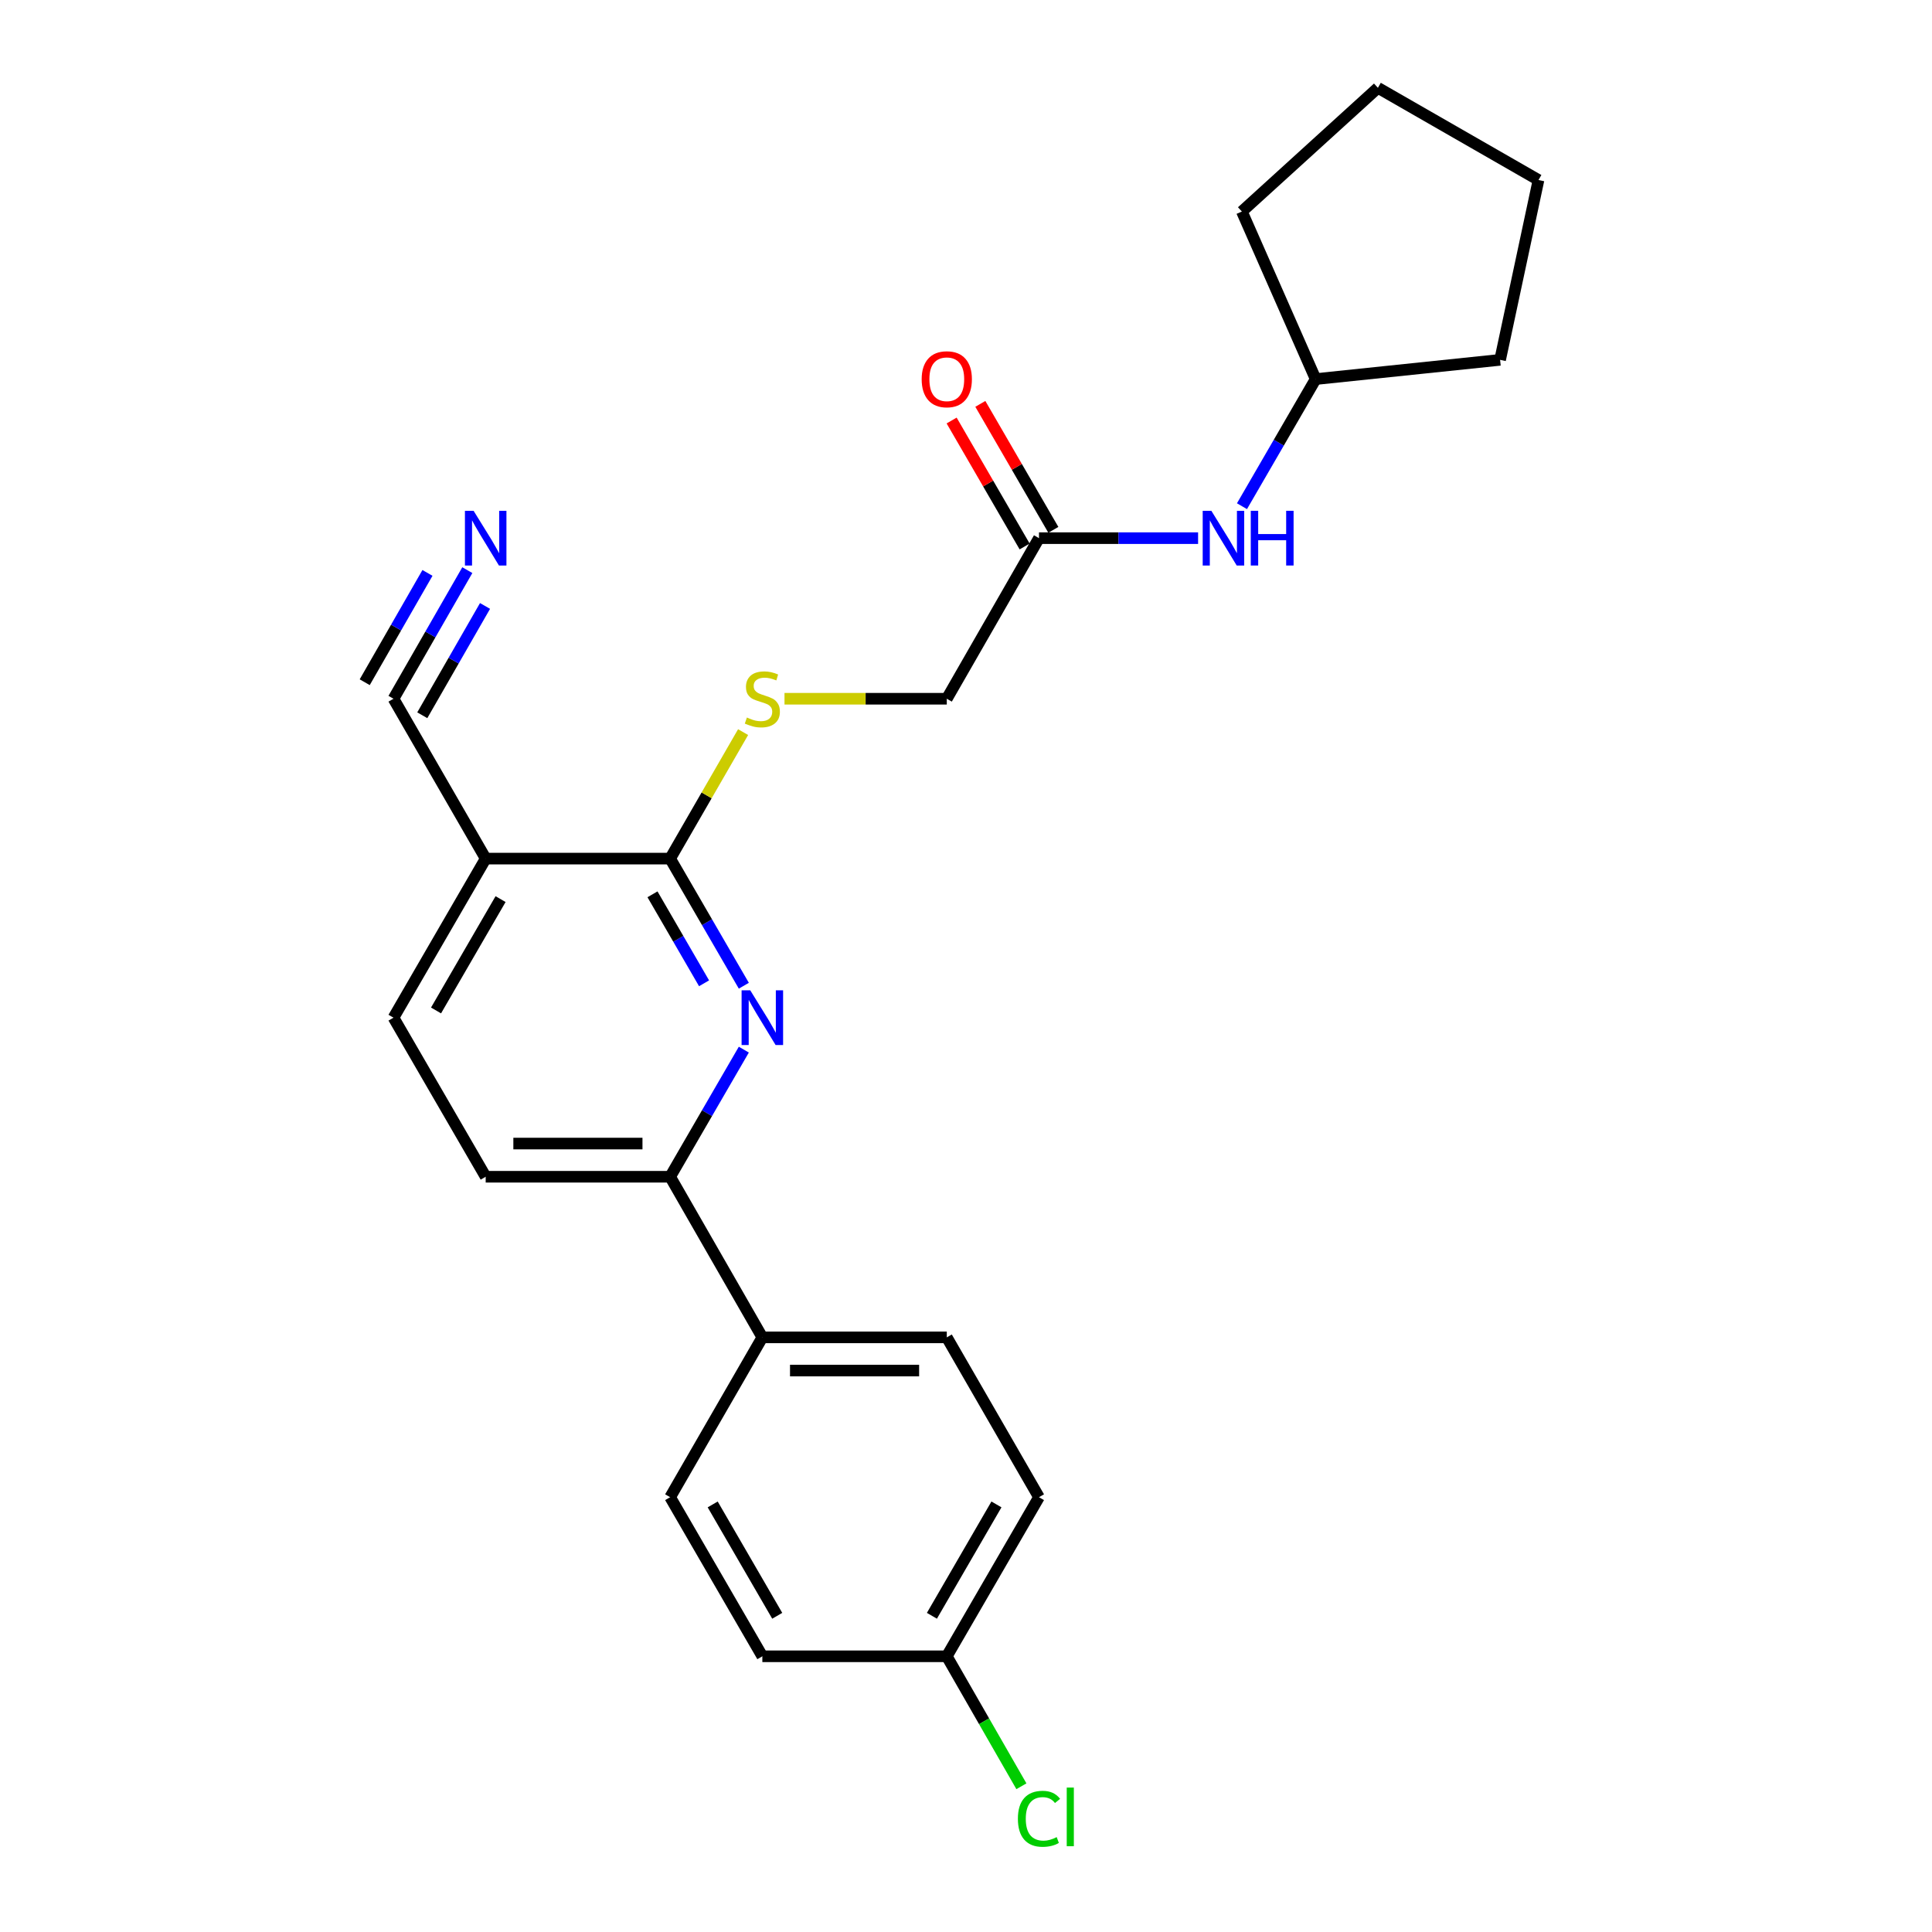 <?xml version='1.0' encoding='iso-8859-1'?>
<svg version='1.1' baseProfile='full'
              xmlns='http://www.w3.org/2000/svg'
                      xmlns:rdkit='http://www.rdkit.org/xml'
                      xmlns:xlink='http://www.w3.org/1999/xlink'
                  xml:space='preserve'
width='1000px' height='1000px' viewBox='0 0 1000 1000'>
<!-- END OF HEADER -->
<rect style='opacity:1.0;fill:#FFFFFF;stroke:none' width='1000' height='1000' x='0' y='0'> </rect>
<path class='bond-0' d='M 385.003,510.209 L 365.934,477.311' style='fill:none;fill-rule:evenodd;stroke:#0000FF;stroke-width:6px;stroke-linecap:butt;stroke-linejoin:miter;stroke-opacity:1' />
<path class='bond-0' d='M 365.934,477.311 L 346.866,444.413' style='fill:none;fill-rule:evenodd;stroke:#000000;stroke-width:6px;stroke-linecap:butt;stroke-linejoin:miter;stroke-opacity:1' />
<path class='bond-0' d='M 364.421,508.954 L 351.073,485.925' style='fill:none;fill-rule:evenodd;stroke:#0000FF;stroke-width:6px;stroke-linecap:butt;stroke-linejoin:miter;stroke-opacity:1' />
<path class='bond-0' d='M 351.073,485.925 L 337.725,462.896' style='fill:none;fill-rule:evenodd;stroke:#000000;stroke-width:6px;stroke-linecap:butt;stroke-linejoin:miter;stroke-opacity:1' />
<path class='bond-2' d='M 385.003,543.288 L 365.934,576.186' style='fill:none;fill-rule:evenodd;stroke:#0000FF;stroke-width:6px;stroke-linecap:butt;stroke-linejoin:miter;stroke-opacity:1' />
<path class='bond-2' d='M 365.934,576.186 L 346.866,609.084' style='fill:none;fill-rule:evenodd;stroke:#000000;stroke-width:6px;stroke-linecap:butt;stroke-linejoin:miter;stroke-opacity:1' />
<path class='bond-1' d='M 346.866,444.413 L 251.39,444.413' style='fill:none;fill-rule:evenodd;stroke:#000000;stroke-width:6px;stroke-linecap:butt;stroke-linejoin:miter;stroke-opacity:1' />
<path class='bond-5' d='M 346.866,444.413 L 365.748,411.674' style='fill:none;fill-rule:evenodd;stroke:#000000;stroke-width:6px;stroke-linecap:butt;stroke-linejoin:miter;stroke-opacity:1' />
<path class='bond-5' d='M 365.748,411.674 L 384.63,378.935' style='fill:none;fill-rule:evenodd;stroke:#CCCC00;stroke-width:6px;stroke-linecap:butt;stroke-linejoin:miter;stroke-opacity:1' />
<path class='bond-3' d='M 251.39,444.413 L 203.675,361.667' style='fill:none;fill-rule:evenodd;stroke:#000000;stroke-width:6px;stroke-linecap:butt;stroke-linejoin:miter;stroke-opacity:1' />
<path class='bond-24' d='M 251.39,444.413 L 203.675,526.748' style='fill:none;fill-rule:evenodd;stroke:#000000;stroke-width:6px;stroke-linecap:butt;stroke-linejoin:miter;stroke-opacity:1' />
<path class='bond-24' d='M 259.094,465.376 L 225.694,523.011' style='fill:none;fill-rule:evenodd;stroke:#000000;stroke-width:6px;stroke-linecap:butt;stroke-linejoin:miter;stroke-opacity:1' />
<path class='bond-7' d='M 346.866,609.084 L 394.59,692.221' style='fill:none;fill-rule:evenodd;stroke:#000000;stroke-width:6px;stroke-linecap:butt;stroke-linejoin:miter;stroke-opacity:1' />
<path class='bond-10' d='M 346.866,609.084 L 251.39,609.084' style='fill:none;fill-rule:evenodd;stroke:#000000;stroke-width:6px;stroke-linecap:butt;stroke-linejoin:miter;stroke-opacity:1' />
<path class='bond-10' d='M 332.544,591.907 L 265.711,591.907' style='fill:none;fill-rule:evenodd;stroke:#000000;stroke-width:6px;stroke-linecap:butt;stroke-linejoin:miter;stroke-opacity:1' />
<path class='bond-4' d='M 203.675,361.667 L 222.78,328.385' style='fill:none;fill-rule:evenodd;stroke:#000000;stroke-width:6px;stroke-linecap:butt;stroke-linejoin:miter;stroke-opacity:1' />
<path class='bond-4' d='M 222.78,328.385 L 241.886,295.104' style='fill:none;fill-rule:evenodd;stroke:#0000FF;stroke-width:6px;stroke-linecap:butt;stroke-linejoin:miter;stroke-opacity:1' />
<path class='bond-4' d='M 218.572,370.218 L 234.812,341.929' style='fill:none;fill-rule:evenodd;stroke:#000000;stroke-width:6px;stroke-linecap:butt;stroke-linejoin:miter;stroke-opacity:1' />
<path class='bond-4' d='M 234.812,341.929 L 251.051,313.64' style='fill:none;fill-rule:evenodd;stroke:#0000FF;stroke-width:6px;stroke-linecap:butt;stroke-linejoin:miter;stroke-opacity:1' />
<path class='bond-4' d='M 188.778,353.115 L 205.018,324.826' style='fill:none;fill-rule:evenodd;stroke:#000000;stroke-width:6px;stroke-linecap:butt;stroke-linejoin:miter;stroke-opacity:1' />
<path class='bond-4' d='M 205.018,324.826 L 221.257,296.537' style='fill:none;fill-rule:evenodd;stroke:#0000FF;stroke-width:6px;stroke-linecap:butt;stroke-linejoin:miter;stroke-opacity:1' />
<path class='bond-12' d='M 406.056,361.667 L 448.056,361.667' style='fill:none;fill-rule:evenodd;stroke:#CCCC00;stroke-width:6px;stroke-linecap:butt;stroke-linejoin:miter;stroke-opacity:1' />
<path class='bond-12' d='M 448.056,361.667 L 490.056,361.667' style='fill:none;fill-rule:evenodd;stroke:#000000;stroke-width:6px;stroke-linecap:butt;stroke-linejoin:miter;stroke-opacity:1' />
<path class='bond-6' d='M 537.78,278.548 L 490.056,361.667' style='fill:none;fill-rule:evenodd;stroke:#000000;stroke-width:6px;stroke-linecap:butt;stroke-linejoin:miter;stroke-opacity:1' />
<path class='bond-8' d='M 537.78,278.548 L 578.955,278.548' style='fill:none;fill-rule:evenodd;stroke:#000000;stroke-width:6px;stroke-linecap:butt;stroke-linejoin:miter;stroke-opacity:1' />
<path class='bond-8' d='M 578.955,278.548 L 620.13,278.548' style='fill:none;fill-rule:evenodd;stroke:#0000FF;stroke-width:6px;stroke-linecap:butt;stroke-linejoin:miter;stroke-opacity:1' />
<path class='bond-11' d='M 545.211,274.241 L 526.316,241.643' style='fill:none;fill-rule:evenodd;stroke:#000000;stroke-width:6px;stroke-linecap:butt;stroke-linejoin:miter;stroke-opacity:1' />
<path class='bond-11' d='M 526.316,241.643 L 507.421,209.045' style='fill:none;fill-rule:evenodd;stroke:#FF0000;stroke-width:6px;stroke-linecap:butt;stroke-linejoin:miter;stroke-opacity:1' />
<path class='bond-11' d='M 530.35,282.855 L 511.455,250.257' style='fill:none;fill-rule:evenodd;stroke:#000000;stroke-width:6px;stroke-linecap:butt;stroke-linejoin:miter;stroke-opacity:1' />
<path class='bond-11' d='M 511.455,250.257 L 492.56,217.659' style='fill:none;fill-rule:evenodd;stroke:#FF0000;stroke-width:6px;stroke-linecap:butt;stroke-linejoin:miter;stroke-opacity:1' />
<path class='bond-13' d='M 394.59,692.221 L 490.056,692.221' style='fill:none;fill-rule:evenodd;stroke:#000000;stroke-width:6px;stroke-linecap:butt;stroke-linejoin:miter;stroke-opacity:1' />
<path class='bond-13' d='M 408.91,709.399 L 475.736,709.399' style='fill:none;fill-rule:evenodd;stroke:#000000;stroke-width:6px;stroke-linecap:butt;stroke-linejoin:miter;stroke-opacity:1' />
<path class='bond-14' d='M 394.59,692.221 L 346.866,774.948' style='fill:none;fill-rule:evenodd;stroke:#000000;stroke-width:6px;stroke-linecap:butt;stroke-linejoin:miter;stroke-opacity:1' />
<path class='bond-19' d='M 642.843,262.009 L 661.912,229.111' style='fill:none;fill-rule:evenodd;stroke:#0000FF;stroke-width:6px;stroke-linecap:butt;stroke-linejoin:miter;stroke-opacity:1' />
<path class='bond-19' d='M 661.912,229.111 L 680.98,196.213' style='fill:none;fill-rule:evenodd;stroke:#000000;stroke-width:6px;stroke-linecap:butt;stroke-linejoin:miter;stroke-opacity:1' />
<path class='bond-9' d='M 203.675,526.748 L 251.39,609.084' style='fill:none;fill-rule:evenodd;stroke:#000000;stroke-width:6px;stroke-linecap:butt;stroke-linejoin:miter;stroke-opacity:1' />
<path class='bond-17' d='M 490.056,692.221 L 537.78,774.948' style='fill:none;fill-rule:evenodd;stroke:#000000;stroke-width:6px;stroke-linecap:butt;stroke-linejoin:miter;stroke-opacity:1' />
<path class='bond-16' d='M 346.866,774.948 L 394.59,857.294' style='fill:none;fill-rule:evenodd;stroke:#000000;stroke-width:6px;stroke-linecap:butt;stroke-linejoin:miter;stroke-opacity:1' />
<path class='bond-16' d='M 368.886,778.687 L 402.293,836.329' style='fill:none;fill-rule:evenodd;stroke:#000000;stroke-width:6px;stroke-linecap:butt;stroke-linejoin:miter;stroke-opacity:1' />
<path class='bond-15' d='M 490.056,857.294 L 394.59,857.294' style='fill:none;fill-rule:evenodd;stroke:#000000;stroke-width:6px;stroke-linecap:butt;stroke-linejoin:miter;stroke-opacity:1' />
<path class='bond-18' d='M 490.056,857.294 L 509.367,890.929' style='fill:none;fill-rule:evenodd;stroke:#000000;stroke-width:6px;stroke-linecap:butt;stroke-linejoin:miter;stroke-opacity:1' />
<path class='bond-18' d='M 509.367,890.929 L 528.677,924.565' style='fill:none;fill-rule:evenodd;stroke:#00CC00;stroke-width:6px;stroke-linecap:butt;stroke-linejoin:miter;stroke-opacity:1' />
<path class='bond-25' d='M 490.056,857.294 L 537.78,774.948' style='fill:none;fill-rule:evenodd;stroke:#000000;stroke-width:6px;stroke-linecap:butt;stroke-linejoin:miter;stroke-opacity:1' />
<path class='bond-25' d='M 482.353,836.329 L 515.76,778.687' style='fill:none;fill-rule:evenodd;stroke:#000000;stroke-width:6px;stroke-linecap:butt;stroke-linejoin:miter;stroke-opacity:1' />
<path class='bond-20' d='M 680.98,196.213 L 642.79,109.487' style='fill:none;fill-rule:evenodd;stroke:#000000;stroke-width:6px;stroke-linecap:butt;stroke-linejoin:miter;stroke-opacity:1' />
<path class='bond-21' d='M 680.98,196.213 L 776.447,186.259' style='fill:none;fill-rule:evenodd;stroke:#000000;stroke-width:6px;stroke-linecap:butt;stroke-linejoin:miter;stroke-opacity:1' />
<path class='bond-22' d='M 642.79,109.487 L 713.197,45.455' style='fill:none;fill-rule:evenodd;stroke:#000000;stroke-width:6px;stroke-linecap:butt;stroke-linejoin:miter;stroke-opacity:1' />
<path class='bond-23' d='M 776.447,186.259 L 796.325,93.178' style='fill:none;fill-rule:evenodd;stroke:#000000;stroke-width:6px;stroke-linecap:butt;stroke-linejoin:miter;stroke-opacity:1' />
<path class='bond-26' d='M 713.197,45.455 L 796.325,93.178' style='fill:none;fill-rule:evenodd;stroke:#000000;stroke-width:6px;stroke-linecap:butt;stroke-linejoin:miter;stroke-opacity:1' />
<path  class='atom-0' d='M 388.33 512.588
L 397.61 527.588
Q 398.53 529.068, 400.01 531.748
Q 401.49 534.428, 401.57 534.588
L 401.57 512.588
L 405.33 512.588
L 405.33 540.908
L 401.45 540.908
L 391.49 524.508
Q 390.33 522.588, 389.09 520.388
Q 387.89 518.188, 387.53 517.508
L 387.53 540.908
L 383.85 540.908
L 383.85 512.588
L 388.33 512.588
' fill='#0000FF'/>
<path  class='atom-5' d='M 245.13 264.388
L 254.41 279.388
Q 255.33 280.868, 256.81 283.548
Q 258.29 286.228, 258.37 286.388
L 258.37 264.388
L 262.13 264.388
L 262.13 292.708
L 258.25 292.708
L 248.29 276.308
Q 247.13 274.388, 245.89 272.188
Q 244.69 269.988, 244.33 269.308
L 244.33 292.708
L 240.65 292.708
L 240.65 264.388
L 245.13 264.388
' fill='#0000FF'/>
<path  class='atom-6' d='M 386.59 371.387
Q 386.91 371.507, 388.23 372.067
Q 389.55 372.627, 390.99 372.987
Q 392.47 373.307, 393.91 373.307
Q 396.59 373.307, 398.15 372.027
Q 399.71 370.707, 399.71 368.427
Q 399.71 366.867, 398.91 365.907
Q 398.15 364.947, 396.95 364.427
Q 395.75 363.907, 393.75 363.307
Q 391.23 362.547, 389.71 361.827
Q 388.23 361.107, 387.15 359.587
Q 386.11 358.067, 386.11 355.507
Q 386.11 351.947, 388.51 349.747
Q 390.95 347.547, 395.75 347.547
Q 399.03 347.547, 402.75 349.107
L 401.83 352.187
Q 398.43 350.787, 395.87 350.787
Q 393.11 350.787, 391.59 351.947
Q 390.07 353.067, 390.11 355.027
Q 390.11 356.547, 390.87 357.467
Q 391.67 358.387, 392.79 358.907
Q 393.95 359.427, 395.87 360.027
Q 398.43 360.827, 399.95 361.627
Q 401.47 362.427, 402.55 364.067
Q 403.67 365.667, 403.67 368.427
Q 403.67 372.347, 401.03 374.467
Q 398.43 376.547, 394.07 376.547
Q 391.55 376.547, 389.63 375.987
Q 387.75 375.467, 385.51 374.547
L 386.59 371.387
' fill='#CCCC00'/>
<path  class='atom-9' d='M 626.996 264.388
L 636.276 279.388
Q 637.196 280.868, 638.676 283.548
Q 640.156 286.228, 640.236 286.388
L 640.236 264.388
L 643.996 264.388
L 643.996 292.708
L 640.116 292.708
L 630.156 276.308
Q 628.996 274.388, 627.756 272.188
Q 626.556 269.988, 626.196 269.308
L 626.196 292.708
L 622.516 292.708
L 622.516 264.388
L 626.996 264.388
' fill='#0000FF'/>
<path  class='atom-9' d='M 647.396 264.388
L 651.236 264.388
L 651.236 276.428
L 665.716 276.428
L 665.716 264.388
L 669.556 264.388
L 669.556 292.708
L 665.716 292.708
L 665.716 279.628
L 651.236 279.628
L 651.236 292.708
L 647.396 292.708
L 647.396 264.388
' fill='#0000FF'/>
<path  class='atom-12' d='M 477.056 196.293
Q 477.056 189.493, 480.416 185.693
Q 483.776 181.893, 490.056 181.893
Q 496.336 181.893, 499.696 185.693
Q 503.056 189.493, 503.056 196.293
Q 503.056 203.173, 499.656 207.093
Q 496.256 210.973, 490.056 210.973
Q 483.816 210.973, 480.416 207.093
Q 477.056 203.213, 477.056 196.293
M 490.056 207.773
Q 494.376 207.773, 496.696 204.893
Q 499.056 201.973, 499.056 196.293
Q 499.056 190.733, 496.696 187.933
Q 494.376 185.093, 490.056 185.093
Q 485.736 185.093, 483.376 187.893
Q 481.056 190.693, 481.056 196.293
Q 481.056 202.013, 483.376 204.893
Q 485.736 207.773, 490.056 207.773
' fill='#FF0000'/>
<path  class='atom-19' d='M 526.86 941.402
Q 526.86 934.362, 530.14 930.682
Q 533.46 926.962, 539.74 926.962
Q 545.58 926.962, 548.7 931.082
L 546.06 933.242
Q 543.78 930.242, 539.74 930.242
Q 535.46 930.242, 533.18 933.122
Q 530.94 935.962, 530.94 941.402
Q 530.94 947.002, 533.26 949.882
Q 535.62 952.762, 540.18 952.762
Q 543.3 952.762, 546.94 950.882
L 548.06 953.882
Q 546.58 954.842, 544.34 955.402
Q 542.1 955.962, 539.62 955.962
Q 533.46 955.962, 530.14 952.202
Q 526.86 948.442, 526.86 941.402
' fill='#00CC00'/>
<path  class='atom-19' d='M 552.14 925.242
L 555.82 925.242
L 555.82 955.602
L 552.14 955.602
L 552.14 925.242
' fill='#00CC00'/>
</svg>
